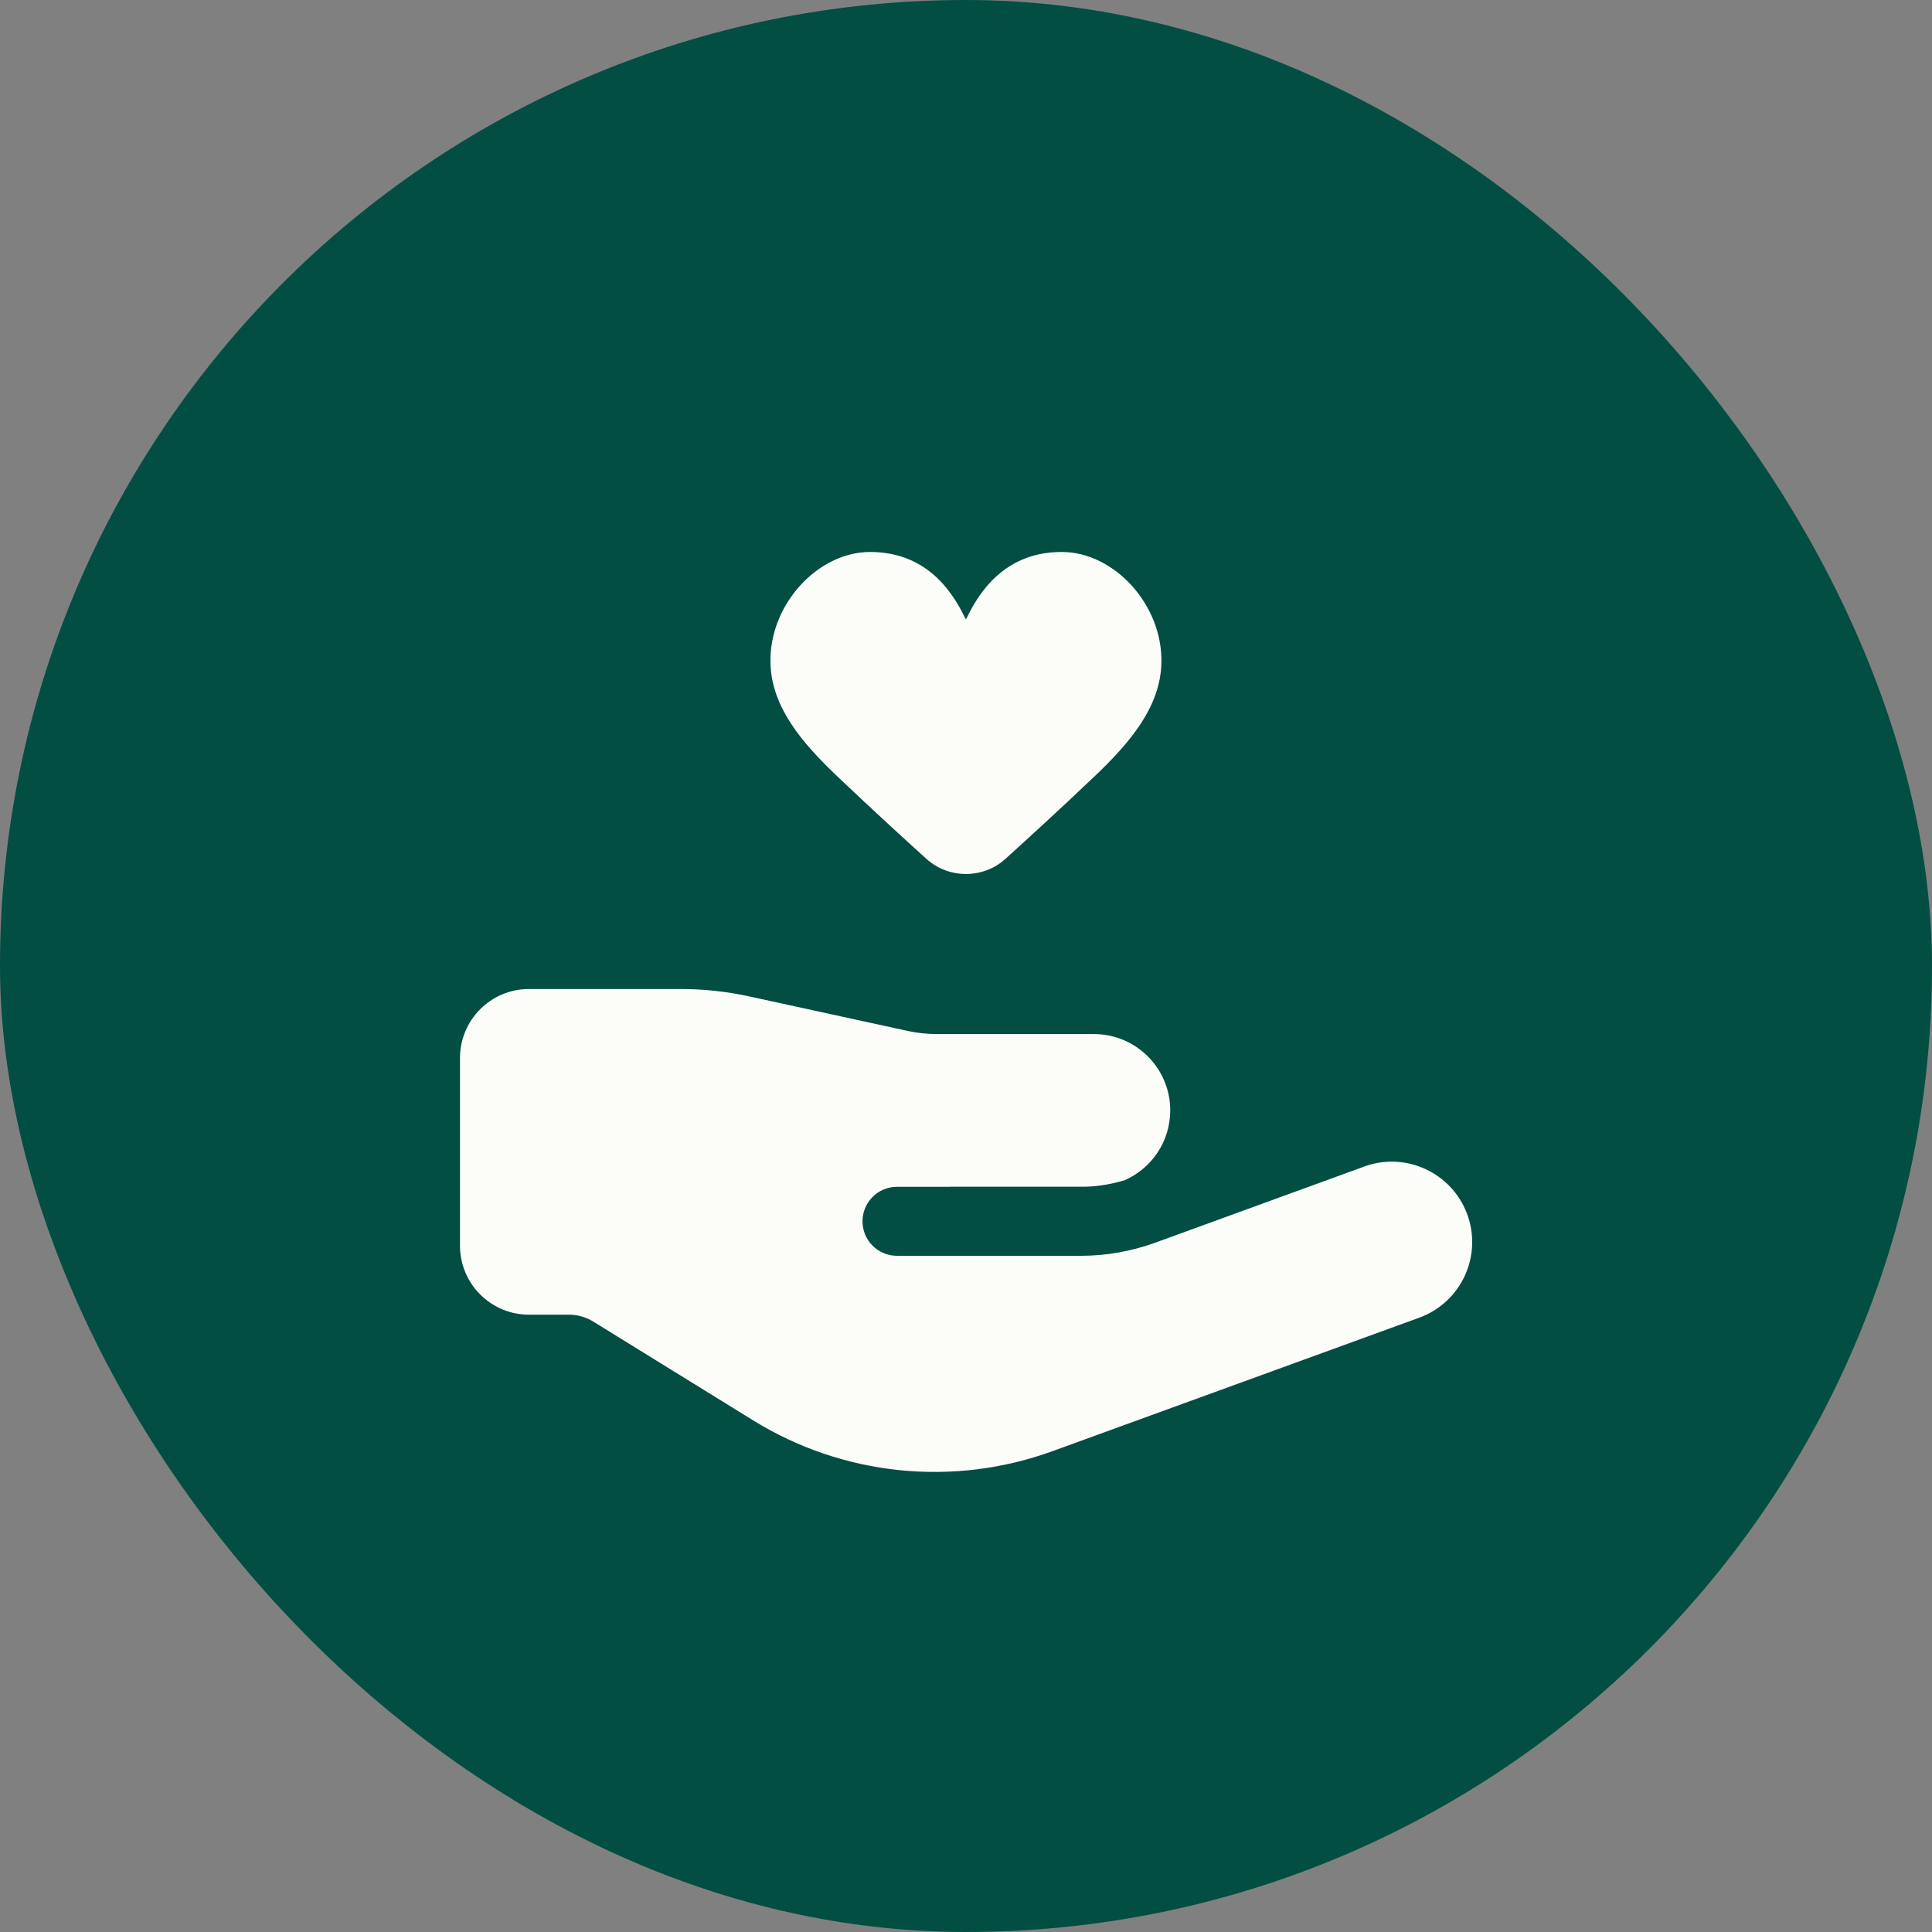 <svg width="56" height="56" viewBox="0 0 56 56" fill="none" xmlns="http://www.w3.org/2000/svg">
<rect x="0" y="0" width="56" height="56" fill="#808080" stroke="none"/>
<rect width="56" height="56" rx="28" fill="#024E43"/>
<path d="M27.997 17.956C28.28 17.386 28.978 15.999 30.773 15.999C32.308 15.999 33.719 17.551 33.663 19.24C33.624 20.496 32.756 21.523 31.736 22.493C30.752 23.43 29.824 24.279 29.139 24.898C28.498 25.477 27.499 25.478 26.857 24.898C26.172 24.28 25.244 23.43 24.259 22.493C23.239 21.523 22.371 20.496 22.333 19.24C22.276 17.551 23.687 15.999 25.222 15.999C27.017 15.999 27.714 17.386 27.997 17.956Z" fill="#FCFCF9"/>
<path d="M15.333 28.667C14.228 28.667 13.333 29.562 13.333 30.667V36.107C13.333 37.211 14.228 38.107 15.333 38.107H16.494C16.742 38.107 16.984 38.176 17.195 38.306L21.832 41.171C24.436 42.781 27.633 43.108 30.509 42.062L41.137 38.194C42.362 37.748 42.983 36.386 42.518 35.169C42.069 33.998 40.776 33.393 39.592 33.795L33.493 36.017C32.798 36.27 32.064 36.4 31.325 36.4H26C25.447 36.4 25 35.952 25 35.4C25 34.848 25.447 34.4 26 34.4H27.556L27.551 34.397H31.484C31.867 34.383 32.246 34.318 32.612 34.204C33.383 33.859 33.92 33.085 33.92 32.185C33.92 30.964 32.929 29.973 31.708 29.973H27.16C26.874 29.973 26.589 29.943 26.309 29.882L21.711 28.88C21.059 28.738 20.393 28.667 19.725 28.667H15.333Z" fill="#FCFCF9"/>
</svg>
